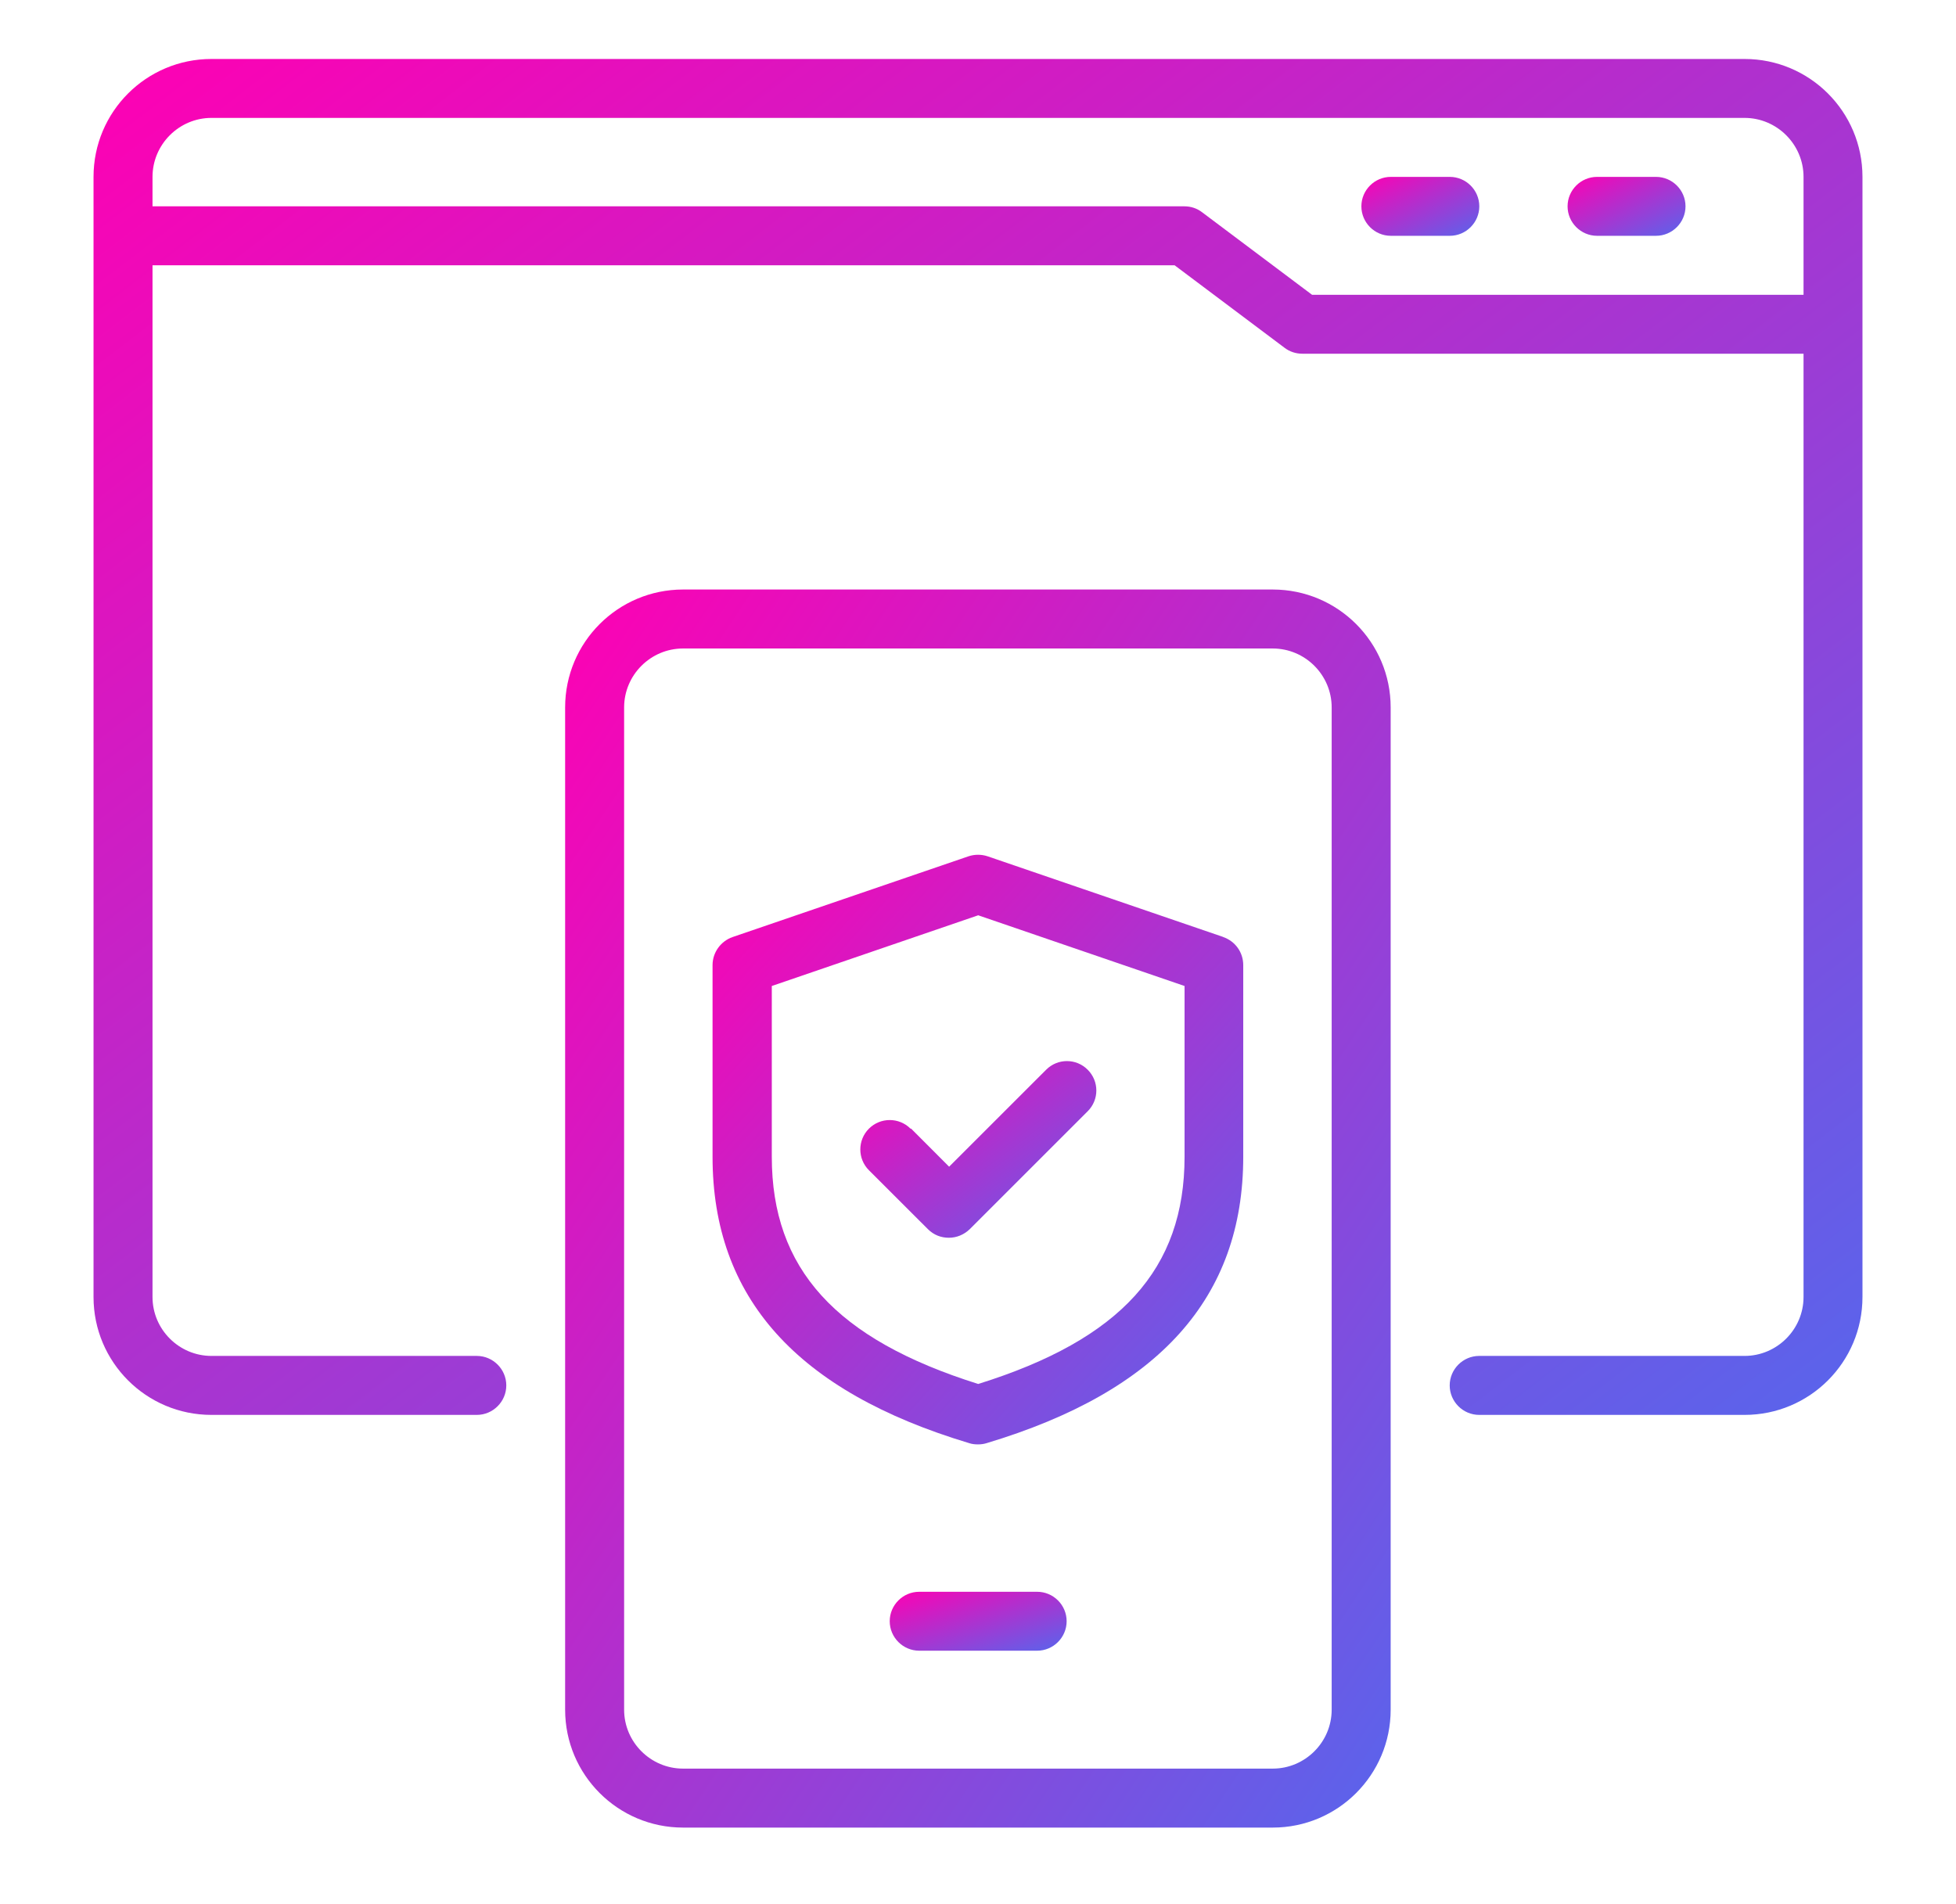 <svg width="38" height="37" viewBox="0 0 38 37" fill="none" xmlns="http://www.w3.org/2000/svg">
<path d="M33.892 1.146H4.108C2.842 1.146 1.817 2.171 1.817 3.437V25.202C1.817 26.468 2.842 27.493 4.108 27.493H9.263C9.578 27.493 9.836 27.235 9.836 26.92C9.836 26.605 9.578 26.347 9.263 26.347H4.108C3.478 26.347 2.963 25.832 2.963 25.202V5.155H22.82L24.957 6.759C25.054 6.833 25.174 6.873 25.301 6.873H35.038V25.202C35.038 25.832 34.522 26.347 33.892 26.347H28.737C28.422 26.347 28.164 26.605 28.164 26.92C28.164 27.235 28.422 27.493 28.737 27.493H33.892C35.158 27.493 36.183 26.468 36.183 25.202V3.437C36.183 2.171 35.158 1.146 33.892 1.146ZM25.49 5.728L23.353 4.124C23.256 4.049 23.136 4.009 23.009 4.009H2.963V3.437C2.963 2.807 3.478 2.291 4.108 2.291H33.892C34.522 2.291 35.038 2.807 35.038 3.437V5.728H25.49Z" fill="url(#paint0_linear_2659_110)"/>
<path d="M32.172 3.437H31.027C30.712 3.437 30.454 3.694 30.454 4.009C30.454 4.324 30.712 4.582 31.027 4.582H32.172C32.487 4.582 32.745 4.324 32.745 4.009C32.745 3.694 32.487 3.437 32.172 3.437Z" fill="url(#paint1_linear_2659_110)"/>
<path d="M28.166 3.437H27.02C26.705 3.437 26.448 3.694 26.448 4.009C26.448 4.324 26.705 4.582 27.02 4.582H28.166C28.481 4.582 28.739 4.324 28.739 4.009C28.739 3.694 28.481 3.437 28.166 3.437Z" fill="url(#paint2_linear_2659_110)"/>
<path d="M24.726 11.455H13.27C12.005 11.455 10.979 12.481 10.979 13.746V33.221C10.979 34.486 12.005 35.512 13.27 35.512H24.726C25.992 35.512 27.017 34.486 27.017 33.221V13.746C27.017 12.481 25.992 11.455 24.726 11.455ZM25.871 33.221C25.871 33.851 25.356 34.366 24.726 34.366H13.27C12.64 34.366 12.125 33.851 12.125 33.221V13.746C12.125 13.116 12.64 12.601 13.27 12.601H24.726C25.356 12.601 25.871 13.116 25.871 13.746V33.221Z" fill="url(#paint3_linear_2659_110)"/>
<path d="M20.149 30.93H17.858C17.543 30.93 17.285 31.187 17.285 31.502C17.285 31.817 17.543 32.075 17.858 32.075H20.149C20.464 32.075 20.722 31.817 20.722 31.502C20.722 31.187 20.464 30.93 20.149 30.93Z" fill="url(#paint4_linear_2659_110)"/>
<path d="M23.769 18.208L19.187 16.639C19.067 16.599 18.935 16.599 18.815 16.639L14.232 18.208C14.003 18.288 13.843 18.506 13.843 18.753V22.476C13.843 25.213 15.475 27.035 18.832 28.043C18.883 28.06 18.941 28.066 18.998 28.066C19.055 28.066 19.107 28.06 19.164 28.043C22.52 27.035 24.153 25.213 24.153 22.476V18.753C24.153 18.506 23.998 18.288 23.763 18.208H23.769ZM23.013 22.476C23.013 24.658 21.776 26.027 19.004 26.892C16.232 26.021 14.994 24.652 14.994 22.476V19.159L19.004 17.785L23.013 19.159V22.476Z" fill="url(#paint5_linear_2659_110)"/>
<path d="M17.689 21.931C17.466 21.708 17.105 21.708 16.881 21.931C16.658 22.155 16.658 22.516 16.881 22.739L18.027 23.884C18.142 23.999 18.285 24.051 18.434 24.051C18.583 24.051 18.726 23.993 18.84 23.884L21.131 21.593C21.355 21.37 21.355 21.009 21.131 20.786C20.908 20.562 20.547 20.562 20.324 20.786L18.439 22.67L17.701 21.931H17.689Z" fill="url(#paint6_linear_2659_110)"/>
<defs>
<linearGradient id="paint0_linear_2659_110" x1="1.817" y1="1.146" x2="27.261" y2="34.333" gradientUnits="userSpaceOnUse">
<stop stop-color="#FF00B3"/>
<stop offset="1" stop-color="#5865EC"/>
<stop offset="1" stop-color="#0011A5"/>
</linearGradient>
<linearGradient id="paint1_linear_2659_110" x1="30.454" y1="3.437" x2="31.37" y2="5.27" gradientUnits="userSpaceOnUse">
<stop stop-color="#FF00B3"/>
<stop offset="1" stop-color="#5865EC"/>
<stop offset="1" stop-color="#0011A5"/>
</linearGradient>
<linearGradient id="paint2_linear_2659_110" x1="26.448" y1="3.437" x2="27.364" y2="5.27" gradientUnits="userSpaceOnUse">
<stop stop-color="#FF00B3"/>
<stop offset="1" stop-color="#5865EC"/>
<stop offset="1" stop-color="#0011A5"/>
</linearGradient>
<linearGradient id="paint3_linear_2659_110" x1="10.979" y1="11.455" x2="33.185" y2="26.259" gradientUnits="userSpaceOnUse">
<stop stop-color="#FF00B3"/>
<stop offset="1" stop-color="#5865EC"/>
<stop offset="1" stop-color="#0011A5"/>
</linearGradient>
<linearGradient id="paint4_linear_2659_110" x1="17.285" y1="30.93" x2="17.973" y2="32.992" gradientUnits="userSpaceOnUse">
<stop stop-color="#FF00B3"/>
<stop offset="1" stop-color="#5865EC"/>
<stop offset="1" stop-color="#0011A5"/>
</linearGradient>
<linearGradient id="paint5_linear_2659_110" x1="13.843" y1="16.609" x2="25.236" y2="26.862" gradientUnits="userSpaceOnUse">
<stop stop-color="#FF00B3"/>
<stop offset="1" stop-color="#5865EC"/>
<stop offset="1" stop-color="#0011A5"/>
</linearGradient>
<linearGradient id="paint6_linear_2659_110" x1="16.714" y1="20.618" x2="20.007" y2="25.018" gradientUnits="userSpaceOnUse">
<stop stop-color="#FF00B3"/>
<stop offset="1" stop-color="#5865EC"/>
<stop offset="1" stop-color="#0011A5"/>
</linearGradient>
</defs>
</svg>
